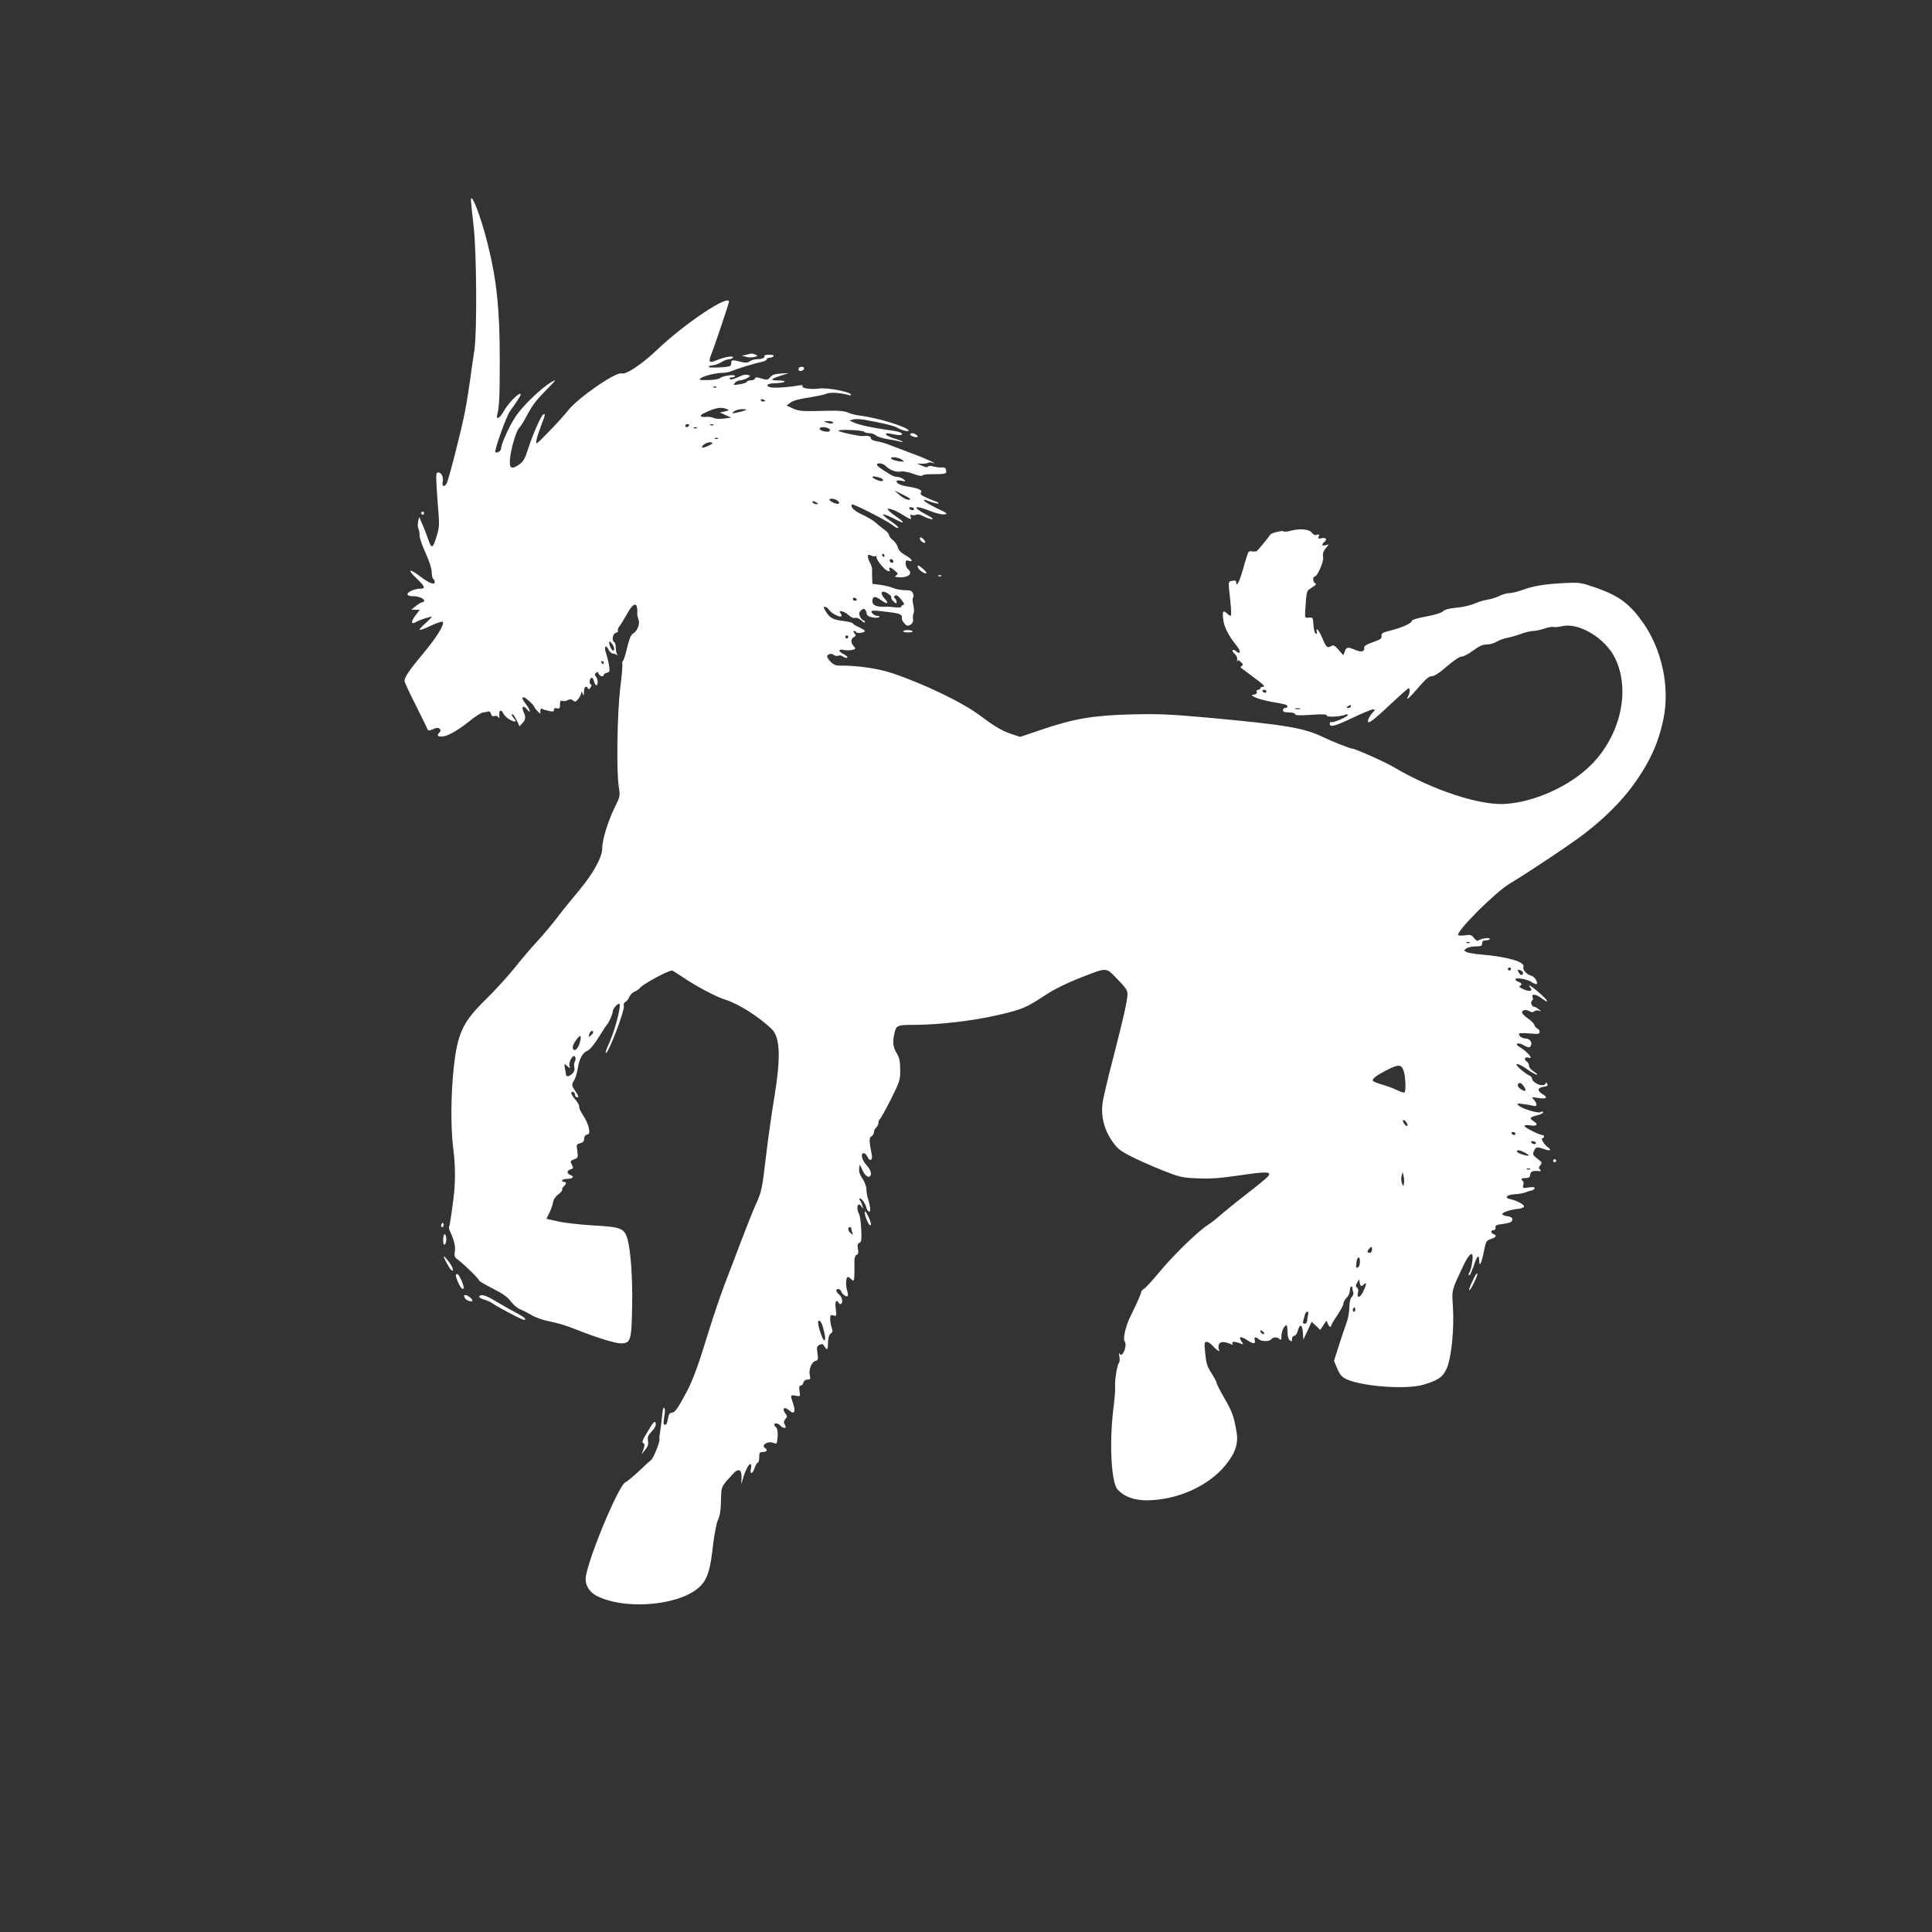 <?xml version="1.0" standalone="no"?>
<!DOCTYPE svg PUBLIC "-//W3C//DTD SVG 20010904//EN"
 "http://www.w3.org/TR/2001/REC-SVG-20010904/DTD/svg10.dtd">
<svg version="1.0" xmlns="http://www.w3.org/2000/svg"
 width="1280pt" height="1280pt" viewBox="0 0 1280 1280"
 preserveAspectRatio="xMidYMid meet">
<rect x="0" y="0" width="1280" height="1280" fill="#333333" stroke="none"/>
<g transform="translate(0,1280) scale(0.1,-0.1)"
fill="#ffffff" stroke="none">
<path d="M3120 11473 c0 -11 8 -85 17 -164 21 -172 24 -707 6 -829 -7 -41 -19
-129 -28 -195 -9 -66 -25 -165 -36 -220 -29 -143 -110 -458 -122 -472 -17 -22
-30 -14 -24 14 6 33 -8 63 -30 63 -14 0 -15 -12 -10 -102 4 -57 9 -137 13
-179 5 -60 3 -89 -11 -135 -28 -92 -35 -95 -60 -22 -12 35 -30 81 -40 103
l-18 40 -7 -30 c-3 -16 -3 -38 2 -47 4 -9 8 -30 8 -46 0 -17 18 -69 40 -117
25 -54 40 -102 40 -125 0 -22 5 -42 10 -45 6 -3 10 -13 10 -21 0 -22 -35 -9
-96 37 -72 55 -89 48 -26 -11 57 -55 64 -70 28 -70 -37 0 -86 -21 -86 -36 0
-9 12 -14 36 -14 38 0 74 -15 74 -30 0 -6 -6 -10 -12 -10 -7 0 -26 -11 -43
-25 l-30 -24 28 -1 28 0 -25 -33 c-36 -47 -35 -68 2 -47 24 14 102 39 102 33
0 -3 -19 -22 -42 -43 -24 -21 -41 -40 -38 -43 3 -3 37 9 75 28 39 18 74 30 78
25 15 -14 -40 -103 -132 -213 -89 -106 -121 -153 -121 -179 0 -7 33 -79 74
-159 40 -81 76 -153 78 -160 4 -11 10 -11 37 0 24 11 35 11 44 2 8 -8 8 -14
-1 -23 -19 -19 -14 -28 13 -28 37 0 100 35 184 101 40 33 82 59 91 59 10 0 25
3 33 6 9 3 16 -3 20 -15 4 -15 10 -19 22 -15 10 4 21 1 26 -7 7 -10 9 -7 7 13
-4 33 14 41 26 12 10 -23 55 -54 77 -54 8 0 7 6 -4 18 -18 20 -23 37 -8 28 5
-3 16 -22 26 -42 l17 -36 19 21 c22 23 24 40 7 76 -15 34 -1 45 23 16 28 -35
23 -5 -6 33 -27 36 -31 46 -14 46 11 0 69 -54 69 -64 0 -3 9 -15 20 -26 l20
-20 0 21 c0 12 4 18 11 13 6 -4 27 -10 45 -14 27 -6 34 -5 34 7 0 10 7 14 20
10 17 -4 20 0 20 25 0 23 4 29 16 24 8 -3 24 -1 35 5 15 8 24 7 36 -2 13 -11
18 -10 34 10 11 13 19 31 20 40 0 12 2 12 9 -4 7 -17 9 -15 9 13 1 32 14 42
27 21 4 -8 10 -6 17 7 7 12 7 19 0 21 -13 5 -5 43 8 43 5 0 11 -11 15 -25 3
-14 10 -25 15 -25 13 0 11 44 -3 58 -9 9 -9 15 0 24 9 9 13 7 18 -5 6 -18 34
-24 34 -8 0 5 9 11 21 14 19 5 20 10 14 49 -4 24 -13 60 -20 81 -15 43 -1 61
17 23 6 -14 19 -26 28 -26 9 0 21 -4 28 -10 9 -7 9 -7 2 2 -5 7 -10 27 -10 44
0 18 -4 36 -10 39 -19 11 -11 57 10 62 11 3 17 10 14 15 -3 5 1 17 8 26 8 9
31 47 52 84 45 83 73 83 68 -1 0 -8 4 -25 9 -38 10 -28 -10 -77 -39 -92 -11
-6 -24 -36 -36 -88 -10 -43 -22 -83 -28 -90 -5 -7 -8 -16 -5 -20 3 -4 -3 -78
-14 -163 -20 -173 -26 -552 -9 -655 9 -58 9 -62 -30 -140 -43 -88 -80 -210
-80 -265 0 -59 -60 -168 -155 -281 -48 -57 -115 -140 -148 -184 -34 -44 -92
-113 -130 -154 -38 -41 -105 -120 -149 -175 -45 -56 -129 -148 -188 -206 -156
-152 -190 -226 -215 -465 -18 -173 -19 -381 -3 -517 13 -103 15 -180 9 -273
-4 -60 -30 -246 -36 -255 -2 -3 2 -19 10 -35 25 -57 34 -95 28 -128 -4 -28 -1
-37 16 -49 37 -26 146 -132 144 -140 -2 -4 39 -28 90 -54 67 -34 100 -57 122
-87 17 -22 44 -45 60 -51 17 -6 51 -24 77 -39 28 -17 78 -34 120 -42 40 -7
109 -27 153 -45 160 -63 278 -100 319 -100 64 0 70 18 74 240 4 187 -9 376
-31 452 -21 70 -42 79 -223 89 -88 5 -194 17 -237 27 l-77 17 20 40 c11 22 22
53 24 69 2 17 15 38 35 53 17 13 29 28 26 33 -3 4 2 13 10 20 19 16 19 30 -1
30 -8 0 -12 5 -9 10 3 6 19 10 35 10 35 0 48 16 20 25 -26 8 -26 31 1 38 17 5
19 9 10 26 -15 28 -14 30 15 41 23 9 25 13 19 55 -7 42 -6 44 19 51 18 4 26
13 26 29 0 14 7 25 19 28 16 4 18 10 12 44 -4 22 -21 59 -38 84 -16 24 -28 50
-26 57 3 7 -9 28 -26 48 -17 19 -29 40 -26 45 8 13 25 1 25 -17 0 -8 7 -14 15
-14 11 0 8 9 -10 36 -29 43 -30 47 -11 77 8 12 19 48 24 79 10 65 33 105 66
118 14 5 44 42 72 87 27 43 51 80 54 83 12 9 40 73 40 90 0 17 36 57 44 49 13
-14 -32 -182 -71 -267 -14 -29 -23 -56 -20 -58 14 -15 130 288 120 314 -4 8 1
19 11 24 9 5 21 21 26 34 5 13 21 29 34 34 13 5 28 15 33 22 15 24 187 118
216 118 3 0 34 -20 69 -43 86 -59 221 -131 288 -152 84 -26 217 -111 301 -191
58 -55 63 -185 19 -455 -17 -101 -42 -276 -55 -389 -26 -222 -29 -235 -70
-325 -15 -33 -55 -134 -90 -225 -34 -91 -86 -225 -114 -299 -28 -74 -74 -209
-102 -300 -70 -230 -110 -339 -151 -415 -58 -109 -78 -136 -98 -136 -13 0 -20
-11 -25 -40 -6 -37 -14 -47 -27 -35 -3 3 -1 27 3 52 6 28 5 51 0 56 -6 6 -12
-18 -15 -59 -4 -38 -10 -85 -13 -104 -4 -19 -5 -41 -4 -48 3 -17 -41 -125 -54
-134 -5 -3 -42 -36 -80 -73 -39 -36 -79 -70 -90 -74 -48 -20 -265 -547 -265
-643 0 -50 32 -94 87 -118 205 -92 565 -50 680 79 42 46 60 109 77 263 8 68
22 142 31 164 17 38 20 60 23 171 2 54 6 61 80 140 35 38 57 27 55 -27 l-2
-45 10 35 c15 54 39 100 50 100 7 0 8 -12 4 -30 -9 -42 11 -38 25 5 6 19 16
35 21 35 5 0 9 16 9 35 0 31 3 35 25 35 25 0 33 14 15 25 -31 19 16 50 53 36
24 -10 25 -8 29 40 2 32 -2 55 -9 61 -7 6 -13 14 -13 19 0 14 26 10 40 -6 7
-8 19 -15 27 -15 11 0 11 4 3 21 -9 16 -8 24 3 37 13 15 14 20 1 36 -27 37 -7
51 28 19 30 -27 41 -4 23 46 -20 59 -20 61 17 54 31 -6 31 -6 25 30 -4 27 -2
37 7 37 8 0 16 9 19 20 3 12 14 20 27 20 19 0 21 4 15 30 -8 37 12 87 38 94
17 4 19 11 13 50 -6 39 -4 46 13 56 17 8 23 7 33 -10 19 -30 23 -25 24 27 1
31 7 50 18 58 13 10 14 18 6 39 -5 15 -10 41 -10 57 0 27 3 29 22 24 20 -7 21
-5 15 44 -6 47 3 66 18 41 11 -18 25 -11 25 13 0 12 -9 30 -20 40 -23 20 -26
37 -6 37 8 0 17 -9 21 -19 6 -18 33 -36 42 -27 3 2 0 21 -6 42 -10 35 -6 84 7
84 3 0 14 -7 23 -16 20 -18 20 -17 20 129 0 15 6 30 15 34 11 4 13 14 8 39 -5
26 -2 35 10 40 13 5 15 20 12 88 -2 45 -8 92 -15 104 -23 44 -6 85 19 45 9
-15 10 -14 4 7 -3 14 -11 31 -16 38 -7 8 -7 12 0 12 12 0 38 -39 43 -65 2 -10
10 -20 16 -22 14 -5 10 34 -8 91 -5 16 -9 43 -9 59 0 17 -12 48 -26 68 -17 25
-24 47 -22 66 l4 28 17 -36 c16 -35 39 -54 51 -42 14 14 4 44 -24 75 -31 33
-40 78 -17 78 8 0 19 -12 25 -26 16 -34 36 -20 27 20 -17 84 -18 109 -1 118 9
5 16 17 16 27 0 10 7 24 15 31 8 7 15 21 15 31 0 10 4 20 9 24 5 3 38 62 73
131 60 121 63 129 62 198 0 55 -6 79 -23 108 -24 40 -28 73 -16 128 12 58 18
60 134 60 166 1 382 26 548 64 166 38 190 48 323 136 57 37 138 77 222 110
188 73 172 74 251 -7 52 -53 67 -74 67 -98 0 -42 -27 -161 -98 -436 -34 -130
-65 -262 -68 -293 -10 -83 11 -167 60 -240 35 -52 52 -67 121 -103 44 -23 139
-66 210 -94 123 -49 136 -52 240 -56 85 -4 149 1 285 21 176 26 208 24 180 -9
-7 -9 -74 -64 -149 -122 -75 -58 -152 -121 -171 -138 -19 -18 -55 -46 -80 -62
-70 -47 -229 -202 -318 -310 -45 -54 -90 -104 -102 -111 -11 -7 -20 -17 -20
-24 0 -10 -26 -69 -70 -158 -32 -64 -52 -150 -39 -166 12 -15 5 -60 -13 -82
-9 -11 -13 -11 -20 0 -4 8 -5 -1 -2 -19 4 -18 2 -39 -4 -45 -12 -15 -28 -121
-24 -158 2 -14 -4 -84 -13 -155 -26 -226 -12 -477 29 -523 42 -47 108 -72 193
-72 202 1 410 94 524 235 65 80 85 144 71 221 -18 103 -28 130 -81 222 -28 49
-51 94 -51 100 0 7 -15 35 -34 65 -28 43 -35 66 -41 130 -7 69 -6 77 10 77 9
0 29 -13 43 -30 25 -28 51 -42 37 -20 -3 6 -3 20 0 31 7 22 34 23 79 4 14 -6
17 -5 12 3 -9 15 13 16 48 2 26 -9 26 -9 10 15 -21 32 -3 34 41 5 38 -25 55
-25 48 0 -6 22 7 26 24 9 17 -17 71 -19 84 -3 14 17 41 18 57 2 9 -9 12 -4 12
23 1 31 19 69 34 69 3 0 6 -20 6 -44 0 -26 6 -48 15 -56 13 -10 15 -9 15 9 0
12 6 21 15 21 8 0 18 14 23 32 13 50 30 46 34 -9 l3 -48 28 59 27 59 29 -27
28 -27 22 33 c20 32 21 32 27 11 6 -22 24 -32 24 -14 0 4 18 35 40 67 22 33
40 67 40 76 0 10 10 28 21 39 12 12 21 32 22 45 0 14 3 27 8 30 5 3 9 -1 9
-10 0 -8 3 -21 6 -29 3 -8 -2 -21 -10 -30 -10 -10 -16 -34 -16 -69 -1 -29 -8
-71 -16 -93 -8 -22 -31 -90 -51 -151 l-35 -110 22 -52 c19 -43 30 -55 64 -71
110 -48 395 -68 507 -35 99 30 128 50 154 108 31 70 50 261 41 407 -8 117 -10
106 73 282 40 82 66 92 55 19 -3 -26 -10 -55 -15 -64 -12 -22 -12 -35 0 -23 5
6 16 34 26 62 20 63 35 76 35 31 1 -49 16 -16 32 65 12 62 15 68 45 78 36 11
42 23 18 33 -20 7 -19 26 0 26 10 0 15 7 13 17 -2 14 6 19 42 23 25 3 51 9 58
13 23 15 13 36 -20 39 -17 2 -33 8 -35 14 -4 11 58 31 111 36 16 2 31 8 33 14
4 12 -47 40 -90 49 -44 9 -26 30 29 33 27 1 58 7 69 12 11 5 29 10 39 12 11 2
21 8 23 15 3 8 -8 10 -38 6 -39 -6 -42 -5 -37 15 4 12 2 25 -3 28 -17 10 -9
20 19 19 21 0 28 5 30 23 3 21 17 27 57 23 15 -1 17 1 7 11 -9 9 -8 15 3 28
14 16 12 20 -19 43 -31 24 -33 29 -23 52 14 28 18 29 70 11 39 -14 49 -6 19
16 -24 17 -47 58 -32 58 5 0 10 5 10 10 0 6 -5 10 -11 10 -20 0 -119 50 -119
60 0 6 15 8 40 4 44 -7 54 7 20 28 -30 19 -25 27 25 39 25 6 42 16 39 21 -4 5
-10 5 -17 0 -14 -11 -125 22 -147 45 -13 13 -9 14 35 8 28 -4 58 -9 68 -12 22
-6 22 15 0 40 -18 20 -17 20 25 13 58 -9 71 2 32 25 -38 23 -35 42 8 49 25 4
30 8 22 20 -6 10 -10 11 -10 3 0 -7 -10 -13 -23 -13 -28 0 -67 26 -67 45 0 7
-8 16 -17 19 -10 4 -36 22 -58 41 -54 47 -22 47 44 0 26 -19 55 -35 62 -35 8
0 -1 9 -18 20 -19 11 -33 28 -33 39 0 11 -7 24 -16 29 -20 11 -10 34 11 25 41
-15 -5 40 -61 73 -32 19 -5 30 27 11 38 -21 45 -21 53 -1 8 22 -11 44 -39 44
-23 0 -49 22 -39 33 4 3 35 3 70 0 56 -5 64 -4 64 11 0 9 -7 19 -15 22 -8 3
-17 14 -20 24 -3 10 -21 28 -40 41 -19 13 -37 30 -40 37 -7 19 24 27 47 13 14
-9 23 -9 33 -1 7 6 21 7 31 4 17 -6 17 -5 -1 9 -11 9 -25 17 -31 17 -16 0 -27
32 -14 40 6 4 8 14 4 23 -10 26 24 21 63 -9 54 -41 38 -10 -21 40 -51 45 -81
61 -57 32 19 -23 -4 -28 -46 -10 -21 9 -32 18 -25 21 18 7 15 21 -8 28 -11 3
-20 11 -20 17 0 14 78 1 107 -18 34 -22 44 -18 31 11 -6 14 -22 28 -34 31 -30
8 -58 40 -51 58 13 33 -104 67 -278 82 -44 3 -89 11 -99 17 -19 9 -19 10 -1
23 10 8 38 14 62 14 36 0 43 3 43 20 0 15 7 20 25 20 14 0 25 4 25 10 0 11
-59 2 -75 -11 -7 -5 -18 2 -29 16 -16 21 -24 24 -62 18 -27 -3 -44 -2 -44 4 0
35 250 284 341 338 139 84 417 270 498 333 184 143 308 281 404 447 58 101 93
193 118 313 43 210 -10 458 -135 636 -88 125 -159 178 -309 231 -105 36 -110
37 -215 32 -130 -7 -199 -18 -277 -46 -32 -12 -72 -21 -88 -21 -15 0 -44 -8
-65 -19 -20 -10 -55 -21 -78 -24 -22 -4 -61 -15 -85 -26 -24 -11 -77 -23 -118
-27 -49 -4 -80 -13 -91 -24 -11 -11 -55 -24 -114 -35 -54 -10 -94 -22 -93 -28
3 -15 -63 -45 -139 -64 -54 -13 -63 -19 -61 -37 2 -17 -9 -24 -58 -41 -45 -16
-59 -25 -57 -38 4 -25 -19 -30 -61 -12 -49 20 -56 19 -67 -10 l-10 -26 -31 35
c-26 30 -34 34 -50 25 -26 -14 -32 -9 -59 55 -13 31 -28 56 -33 56 -5 0 -6 -7
-3 -16 4 -10 1 -14 -6 -12 -8 3 -14 26 -16 57 -3 49 -4 51 -30 49 -26 -3 -27
-1 -25 37 7 120 10 138 25 149 9 6 25 17 35 24 13 9 14 14 6 18 -15 7 -17 44
-3 44 18 0 62 101 56 131 -4 19 1 36 16 55 l22 27 -22 -5 c-25 -7 -29 4 -7 22
21 17 9 31 -21 24 -20 -5 -23 -3 -17 12 5 14 3 16 -11 11 -12 -5 -24 0 -35 14
-19 24 -81 29 -143 12 -20 -6 -40 -7 -45 -3 -7 7 -80 -11 -87 -22 -8 -14 -82
-104 -89 -109 -4 -3 -19 -4 -32 -2 -19 4 -25 -1 -33 -29 -6 -18 -21 -68 -33
-110 -21 -71 -39 -100 -39 -64 0 9 -8 12 -26 8 -26 -5 -26 -6 -20 -66 13 -111
16 -166 9 -166 -3 0 -15 7 -25 17 -26 23 -31 12 -23 -46 6 -48 38 -109 92
-174 26 -33 21 -57 -7 -32 -10 9 -20 12 -23 7 -4 -4 3 -16 14 -25 12 -10 18
-26 16 -40 -2 -12 -2 -16 0 -9 4 11 9 10 24 -4 15 -13 16 -19 7 -25 -7 -4 -10
-10 -8 -12 3 -2 43 -32 88 -66 58 -42 77 -61 63 -61 -12 0 -21 -4 -21 -10 0
-5 -7 -10 -15 -10 -8 0 -12 -6 -9 -14 4 -9 -3 -16 -18 -18 -21 -4 -20 -5 12
-20 19 -9 67 -21 105 -28 39 -6 78 -14 88 -17 21 -5 23 -23 2 -23 -8 0 -15 -7
-15 -15 0 -11 11 -15 40 -15 23 0 40 -5 40 -11 0 -9 29 -10 105 -5 78 6 105 4
105 -5 0 -12 89 -8 123 6 9 4 17 3 17 -2 0 -12 -100 -54 -111 -47 -5 3 -9 -2
-9 -10 0 -27 33 -18 153 39 63 30 123 55 133 55 16 0 16 -2 -3 -22 -11 -13
-24 -33 -28 -45 -11 -40 23 -16 145 99 63 59 118 108 122 108 11 0 10 -28 -2
-51 -21 -38 6 -16 68 57 48 56 70 74 88 74 17 0 51 22 100 65 45 39 84 65 98
65 12 0 47 18 76 40 39 29 63 40 89 40 20 0 50 8 66 18 17 11 48 22 70 26 22
4 64 16 93 27 29 10 66 19 81 19 16 0 48 7 72 15 24 9 52 14 61 11 10 -2 37 0
60 6 109 24 281 -79 346 -208 107 -212 40 -515 -157 -712 -139 -139 -371 -245
-566 -258 -169 -12 -481 90 -742 244 -55 33 -255 122 -273 122 -14 0 -128 45
-195 77 -128 61 -246 81 -770 129 -242 22 -324 25 -495 21 -254 -6 -383 -28
-590 -98 l-151 -51 -52 17 c-65 21 -115 50 -208 120 -118 90 -376 214 -591
286 -89 30 -228 50 -336 49 -32 -1 -48 5 -67 24 -14 14 -25 30 -25 36 0 16 29
24 44 11 7 -6 21 -9 30 -5 9 3 23 1 31 -6 8 -6 20 -10 27 -8 7 3 -1 12 -19 22
-41 21 -43 37 -3 30 16 -4 41 -3 56 0 24 6 25 8 10 25 -21 23 -20 48 1 60 14
8 15 12 4 25 -8 10 -9 16 -3 16 6 0 13 -4 16 -9 6 -10 56 -2 56 9 0 4 -18 15
-40 25 -22 10 -40 21 -40 25 0 4 -25 11 -57 15 -73 9 -93 19 -120 61 -16 25
-18 34 -8 34 8 0 21 -10 29 -22 16 -23 70 -50 80 -41 3 4 1 12 -5 20 -21 24
24 15 53 -12 16 -15 33 -22 43 -19 10 4 26 -3 41 -16 13 -13 24 -18 24 -12 0
7 -5 12 -10 12 -6 0 -15 11 -22 24 -9 20 -7 28 6 42 19 18 32 11 38 -21 2 -14
14 -21 41 -26 21 -3 40 -2 43 3 3 4 -4 8 -14 8 -21 0 -48 26 -35 32 9 5 27 3
118 -8 64 -7 86 -18 80 -37 -3 -7 4 -22 15 -35 16 -19 23 -21 40 -12 15 8 21
19 19 38 -2 15 0 32 4 39 4 6 3 31 -2 55 -6 23 -6 45 -2 48 5 3 5 15 0 28 -7
18 -16 22 -52 22 -25 0 -60 6 -78 14 -19 8 -58 17 -86 21 l-53 7 -2 41 c0 23
-1 49 0 57 0 7 -6 26 -14 42 -21 41 -19 61 6 48 11 -6 26 -8 32 -4 6 4 8 3 5
-3 -8 -13 48 -85 73 -95 14 -5 18 -3 13 8 -7 20 8 17 36 -7 21 -17 22 -22 10
-30 -7 -5 -12 -9 -9 -10 76 -15 127 16 85 51 -8 7 -15 23 -15 37 0 20 4 23 20
18 36 -11 21 13 -22 37 -28 15 -44 32 -49 51 -4 15 -19 37 -33 48 -14 11 -26
27 -26 34 0 8 -14 24 -31 36 -17 12 -43 33 -57 46 -15 14 -54 37 -88 53 -54
24 -84 53 -69 68 7 7 234 -109 267 -136 15 -13 33 -22 39 -20 6 2 -14 21 -45
42 -90 62 -66 64 46 5 41 -21 38 -7 -4 21 -25 17 -52 38 -60 47 -12 15 -10 16
17 9 17 -4 51 -21 76 -37 53 -33 61 -35 52 -12 -5 12 -2 15 9 11 8 -4 21 -2
28 2 8 5 28 1 49 -11 20 -10 45 -19 56 -19 12 1 -2 12 -37 30 -100 52 -83 68
26 24 35 -14 77 -24 93 -22 25 3 19 8 -49 40 -42 21 -80 43 -84 49 -5 9 -2 10
12 5 37 -15 78 -26 82 -21 3 2 -4 7 -14 11 -10 3 -40 15 -66 27 -36 16 -44 24
-36 34 12 15 -19 29 -85 39 -49 8 -77 20 -77 35 0 7 13 8 33 4 30 -6 31 -5 13
10 -11 8 -29 15 -40 15 -12 0 -30 6 -42 13 -64 38 -94 60 -94 68 0 16 39 10
58 -8 27 -28 69 -43 100 -37 16 3 50 -3 82 -15 30 -11 57 -17 60 -12 3 5 23 9
45 9 114 1 117 1 113 25 -2 17 -9 22 -28 20 -14 -1 -39 2 -57 7 -20 5 -33 4
-35 -2 -2 -6 -17 -4 -38 6 l-35 15 30 -1 c17 -1 35 1 42 5 6 4 19 5 30 1 52
-16 -47 30 -133 61 -54 20 -120 45 -145 55 -25 11 -65 22 -88 26 -25 4 -41 12
-41 20 0 14 -18 19 -55 15 -25 -2 -168 30 -161 36 9 10 160 3 170 -7 6 -6 22
-10 37 -10 15 0 34 -7 42 -15 8 -8 44 -19 80 -25 36 -5 73 -13 81 -16 9 -3 16
-4 16 -1 0 3 -25 13 -55 22 -30 10 -55 22 -55 26 0 11 2 11 58 0 43 -9 66 1
34 15 -9 4 -44 11 -77 15 -91 12 -197 34 -229 50 l-28 13 24 7 c14 3 44 3 69
-1 116 -20 204 -41 223 -53 26 -17 76 -30 76 -20 -1 22 -203 85 -320 99 -30 4
-68 13 -83 21 -19 9 -56 13 -115 12 -191 -5 -207 -4 -249 15 l-42 19 25 19
c16 13 58 25 122 34 53 9 107 20 119 26 21 10 90 6 142 -8 16 -5 22 -4 18 3
-12 19 -156 46 -209 39 -57 -8 -121 2 -111 16 4 7 -6 8 -28 4 -64 -12 -159
-18 -185 -12 -37 10 -19 26 29 27 68 1 93 17 28 18 -63 1 -60 9 12 32 l52 17
-52 -3 c-39 -2 -57 -8 -70 -24 -17 -19 -21 -20 -57 -9 -31 10 -40 10 -44 0 -2
-7 -14 -12 -27 -12 -13 0 -25 -4 -27 -10 -1 -5 -23 -12 -48 -16 -41 -7 -44 -6
-31 9 7 10 23 17 35 17 11 1 32 7 46 15 23 12 23 14 7 21 -10 3 -28 2 -40 -3
-56 -26 -77 -32 -82 -23 -4 6 3 10 14 10 12 0 21 4 21 9 0 13 -82 1 -100 -14
-8 -7 -43 -13 -80 -13 -57 -1 -63 1 -46 13 21 16 102 35 147 35 17 0 45 6 62
14 30 13 140 47 200 60 15 4 27 11 27 16 0 6 9 10 19 10 11 0 23 5 26 10 4 6
-8 10 -30 10 -20 0 -34 -4 -31 -9 7 -11 -17 -21 -52 -21 -15 0 -35 -7 -45 -14
-13 -10 -27 -11 -55 -4 -59 15 -67 14 -67 -4 0 -9 -3 -19 -6 -22 -10 -10 -150
-16 -144 -6 4 6 16 10 28 10 12 0 37 9 55 20 18 11 41 20 52 20 10 0 22 5 26
11 9 15 -57 4 -109 -18 -45 -20 -55 -12 -38 30 20 49 121 348 121 358 0 52
-295 -145 -476 -318 -101 -96 -207 -167 -236 -157 -38 12 -293 -165 -354 -245
-18 -23 -73 -85 -124 -137 -88 -91 -92 -94 -86 -61 3 19 18 63 31 97 28 71 30
84 14 74 -15 -9 -66 -124 -99 -224 -22 -70 -33 -89 -61 -108 -48 -33 -65 -26
-61 28 4 67 40 191 61 214 10 12 28 39 40 61 48 91 64 113 138 189 68 69 73
76 38 56 -71 -42 -194 -161 -240 -231 -44 -68 -95 -182 -95 -211 0 -16 -28
-33 -38 -23 -9 9 75 244 98 273 26 33 70 101 70 107 0 28 -80 -51 -115 -113
-26 -47 -51 -56 -40 -16 13 53 16 117 16 359 0 340 -20 530 -82 777 -44 175
-109 344 -109 281z m1627 -1239 c-3 -3 -12 -4 -19 -1 -8 3 -5 6 6 6 11 1 17
-2 13 -5z m323 -90 c0 -2 -7 -4 -15 -4 -8 0 -15 4 -15 10 0 5 7 7 15 4 8 -4
15 -8 15 -10z m-255 -54 c18 -7 16 -9 -13 -16 l-33 -7 38 -17 38 -17 -48 -6
c-29 -4 -57 -2 -69 4 -11 6 -36 9 -54 7 -34 -4 -42 9 -13 23 78 38 116 45 154
29z m120 -9 c-11 -5 -36 -11 -55 -15 -33 -7 -34 -6 -16 9 11 8 36 15 55 14 29
0 32 -2 16 -8z m585 -81 c0 -6 -11 -8 -27 -4 -40 10 -41 14 -5 14 18 0 32 -5
32 -10z m-955 -20 c-3 -5 -10 -10 -16 -10 -5 0 -9 5 -9 10 0 6 7 10 16 10 8 0
12 -4 9 -10z m162 4 c-3 -3 -12 -4 -19 -1 -8 3 -5 6 6 6 11 1 17 -2 13 -5z
m-110 -20 c-3 -3 -12 -4 -19 -1 -8 3 -5 6 6 6 11 1 17 -2 13 -5z m867 0 c22
-9 20 -24 -3 -24 -26 0 -51 10 -51 21 0 10 31 12 54 3z m-727 -70 c-3 -3 -12
-4 -19 -1 -8 3 -5 6 6 6 11 1 17 -2 13 -5z m-37 -29 c0 -9 -62 -36 -68 -30 -9
9 28 35 50 35 10 0 18 -2 18 -5z m1256 -111 c18 -14 17 -15 -20 -10 -22 3 -44
10 -50 16 -17 17 48 12 70 -6z m-128 -129 c3 -3 2 -8 -1 -11 -8 -8 -67 15 -67
27 0 8 58 -5 68 -16z m182 -130 c0 -15 -41 -1 -70 25 l-35 31 53 -26 c28 -14
52 -28 52 -30z m-476 -16 c5 -5 7 -12 3 -15 -9 -10 -68 17 -61 28 6 9 43 2 58
-13z m-144 -9 c13 -8 13 -10 -2 -10 -9 0 -20 5 -23 10 -8 13 5 13 25 0z m645
-40 c3 -5 -1 -10 -9 -10 -8 0 -18 5 -21 10 -3 6 1 10 9 10 8 0 18 -4 21 -10z
m-195 -310 c0 -5 -2 -10 -4 -10 -3 0 -8 5 -11 10 -3 6 -1 10 4 10 6 0 11 -4
11 -10z m57 -46 c-9 -9 -28 6 -21 18 4 6 10 6 17 -1 6 -6 8 -13 4 -17z m-29
-210 c12 -8 20 -19 17 -23 -2 -5 4 -16 15 -26 18 -16 20 -16 20 -2 0 9 -5 19
-11 23 -8 4 -8 9 0 17 8 8 19 2 40 -23 21 -26 25 -36 15 -38 -8 -2 -14 -7 -14
-12 0 -5 -17 -6 -37 -4 -21 3 -51 5 -68 4 -57 -2 -85 10 -85 35 0 36 17 39 56
10 41 -31 58 -26 26 8 -39 42 -20 64 26 31z m-213 -34 c3 -5 -1 -10 -9 -10 -9
0 -16 5 -16 10 0 6 4 10 9 10 6 0 13 -4 16 -10z m-55 -250 c0 -5 -4 -10 -10
-10 -5 0 -10 5 -10 10 0 6 5 10 10 10 6 0 10 -4 10 -10z m-1564 -47 c15 -21
18 -43 5 -43 -5 0 -14 14 -20 30 -11 34 -5 39 15 13z m-56 -123 c0 -5 -2 -10
-4 -10 -3 0 -8 5 -11 10 -3 6 -1 10 4 10 6 0 11 -4 11 -10z m4390 -190 c0 -5
-4 -10 -9 -10 -6 0 -13 5 -16 10 -3 6 1 10 9 10 9 0 16 -4 16 -10z m560 -100
c0 -5 -8 -10 -17 -10 -15 0 -16 2 -3 10 19 12 20 12 20 0z m-337 -17 c-7 -2
-21 -2 -30 0 -10 3 -4 5 12 5 17 0 24 -2 18 -5z m1124 -1549 c-3 -3 -12 -4
-19 -1 -8 3 -5 6 6 6 11 1 17 -2 13 -5z m273 -174 c0 -5 -4 -10 -10 -10 -5 0
-10 5 -10 10 0 6 5 10 10 10 6 0 10 -4 10 -10z m80 -26 c0 -20 -18 -17 -29 5
-9 16 -8 18 9 14 11 -3 20 -12 20 -19z m-6160 -393 c0 -5 -7 -14 -15 -21 -16
-14 -18 -10 -9 14 6 17 24 22 24 7z m-86 -57 c-8 -42 -31 -71 -45 -57 -12 12
0 42 29 76 19 22 24 17 16 -19z m-35 -136 c-6 -10 -7 -28 -4 -39 4 -13 0 -28
-11 -40 -18 -20 -44 -26 -44 -10 0 5 -3 24 -7 42 -6 34 -6 34 15 16 20 -18 20
-18 15 2 -7 27 25 80 37 60 5 -7 4 -21 -1 -31z m5491 -64 c12 -36 16 -132 5
-142 -3 -3 -24 4 -48 15 -23 12 -68 28 -99 37 -31 9 -59 20 -62 25 -8 12 20
34 89 70 80 41 100 41 115 -5z m798 -105 c18 -28 8 -35 -22 -15 -15 9 -23 22
-20 30 7 19 26 12 42 -15z m-778 -239 c7 -13 7 -20 1 -20 -6 0 -15 9 -21 20
-7 13 -7 20 -1 20 6 0 15 -9 21 -20z m720 -70 c0 -5 -4 -10 -9 -10 -6 0 -13 5
-16 10 -3 6 1 10 9 10 9 0 16 -4 16 -10z m135 -60 c3 -5 -1 -10 -9 -10 -8 0
-18 5 -21 10 -3 6 1 10 9 10 8 0 18 -4 21 -10z m-74 -66 c17 -8 29 -17 27 -19
-7 -8 -78 16 -78 25 0 14 17 12 51 -6z m36 -110 c-3 -3 -12 -4 -19 -1 -8 3 -5
6 6 6 11 1 17 -2 13 -5z m-836 -98 c-4 -18 -5 -17 -13 5 -5 13 -6 35 -2 49 l7
25 7 -30 c3 -16 4 -39 1 -49z m-3661 -295 c0 -5 3 -18 7 -28 6 -16 5 -16 -10
-4 -19 15 -23 41 -7 41 6 0 10 -4 10 -9z m3450 -141 c0 -11 -7 -20 -15 -20
-18 0 -19 12 -3 28 16 16 18 15 18 -8z m-80 -79 c0 -17 -5 -33 -11 -36 -15
-10 -17 -4 -12 33 6 40 23 42 23 3z m9 -161 c4 0 12 5 19 12 19 19 15 -7 -9
-54 -21 -41 -43 -39 -31 4 3 11 -1 24 -8 28 -9 6 -9 12 1 31 l14 24 3 -22 c2
-13 7 -23 11 -23z m-43 -167 c-10 -10 -19 5 -10 18 6 11 8 11 12 0 2 -7 1 -15
-2 -18z m-310 -25 c-3 -13 -6 -31 -6 -40 0 -10 -7 -18 -16 -18 -11 0 -14 6 -9
23 4 12 9 30 11 40 3 9 10 17 16 17 6 0 8 -10 4 -22z m-3217 -70 c18 -61 23
-98 12 -98 -10 0 -41 89 -41 117 0 25 19 13 29 -19z m2927 -55 c-7 -7 -26 7
-26 19 0 6 6 6 15 -2 9 -7 13 -15 11 -17z"/>
<path d="M4945 10450 l-30 -7 28 -7 c15 -5 39 -5 55 -1 25 7 25 8 7 15 -23 10
-21 10 -60 0z"/>
<path d="M5290 10354 c0 -9 7 -14 17 -12 25 5 28 28 4 28 -12 0 -21 -6 -21
-16z"/>
<path d="M6030 9921 c0 -10 42 -23 49 -15 7 6 -20 24 -36 24 -7 0 -13 -4 -13
-9z"/>
<path d="M2790 9400 c0 -5 5 -10 10 -10 6 0 10 5 10 10 0 6 -4 10 -10 10 -5 0
-10 -4 -10 -10z"/>
<path d="M6096 9226 c6 -16 34 -30 34 -18 0 5 -5 13 -12 20 -16 16 -29 15 -22
-2z"/>
<path d="M6080 9046 c0 -17 44 -50 58 -44 4 1 -7 16 -25 31 -25 22 -33 25 -33
13z"/>
<path d="M6218 8983 c7 -3 16 -2 19 1 4 3 -2 6 -13 5 -11 0 -14 -3 -6 -6z"/>
<path d="M5984 8618 c-3 -4 12 -8 32 -8 21 0 34 3 30 8 -10 10 -56 10 -62 0z"/>
<path d="M10290 5110 c0 -5 5 -10 10 -10 6 0 10 5 10 10 0 6 -4 10 -10 10 -5
0 -10 -4 -10 -10z"/>
<path d="M5736 4735 c15 -43 34 -68 34 -45 0 18 -27 77 -38 84 -6 4 -4 -13 4
-39z"/>
<path d="M2926 4691 c-4 -7 -5 -15 -2 -18 9 -9 19 4 14 18 -4 11 -6 11 -12 0z"/>
<path d="M2937 4599 c-2 -19 -1 -38 4 -43 12 -13 22 40 11 60 -8 14 -10 11
-15 -17z"/>
<path d="M2940 4476 c0 -12 40 -85 50 -91 21 -13 9 24 -20 60 -16 21 -30 35
-30 31z"/>
<path d="M9773 4348 c-29 -58 -43 -91 -39 -96 7 -6 58 98 54 109 -2 5 -8 -1
-15 -13z"/>
<path d="M3020 4353 c1 -25 30 -88 43 -91 14 -3 13 3 -1 44 -10 26 -23 49 -30
52 -6 2 -12 0 -12 -5z"/>
<path d="M3080 4200 c9 -17 50 -30 50 -16 0 11 -33 36 -46 36 -12 0 -12 -4 -4
-20z"/>
<path d="M3175 4211 c-3 -6 10 -14 29 -20 20 -5 48 -18 63 -29 26 -18 156 -88
196 -104 9 -4 17 -3 17 2 0 9 -23 23 -109 69 -14 8 -55 31 -90 52 -65 39 -95
47 -106 30z"/>
<path d="M4310 3347 c-58 -95 -60 -101 -47 -109 9 -5 9 -14 0 -40 l-12 -33 23
29 c18 22 23 37 19 60 -4 24 1 37 19 56 29 29 39 53 29 68 -4 6 -17 -7 -31
-31z"/>
</g>
</svg>
